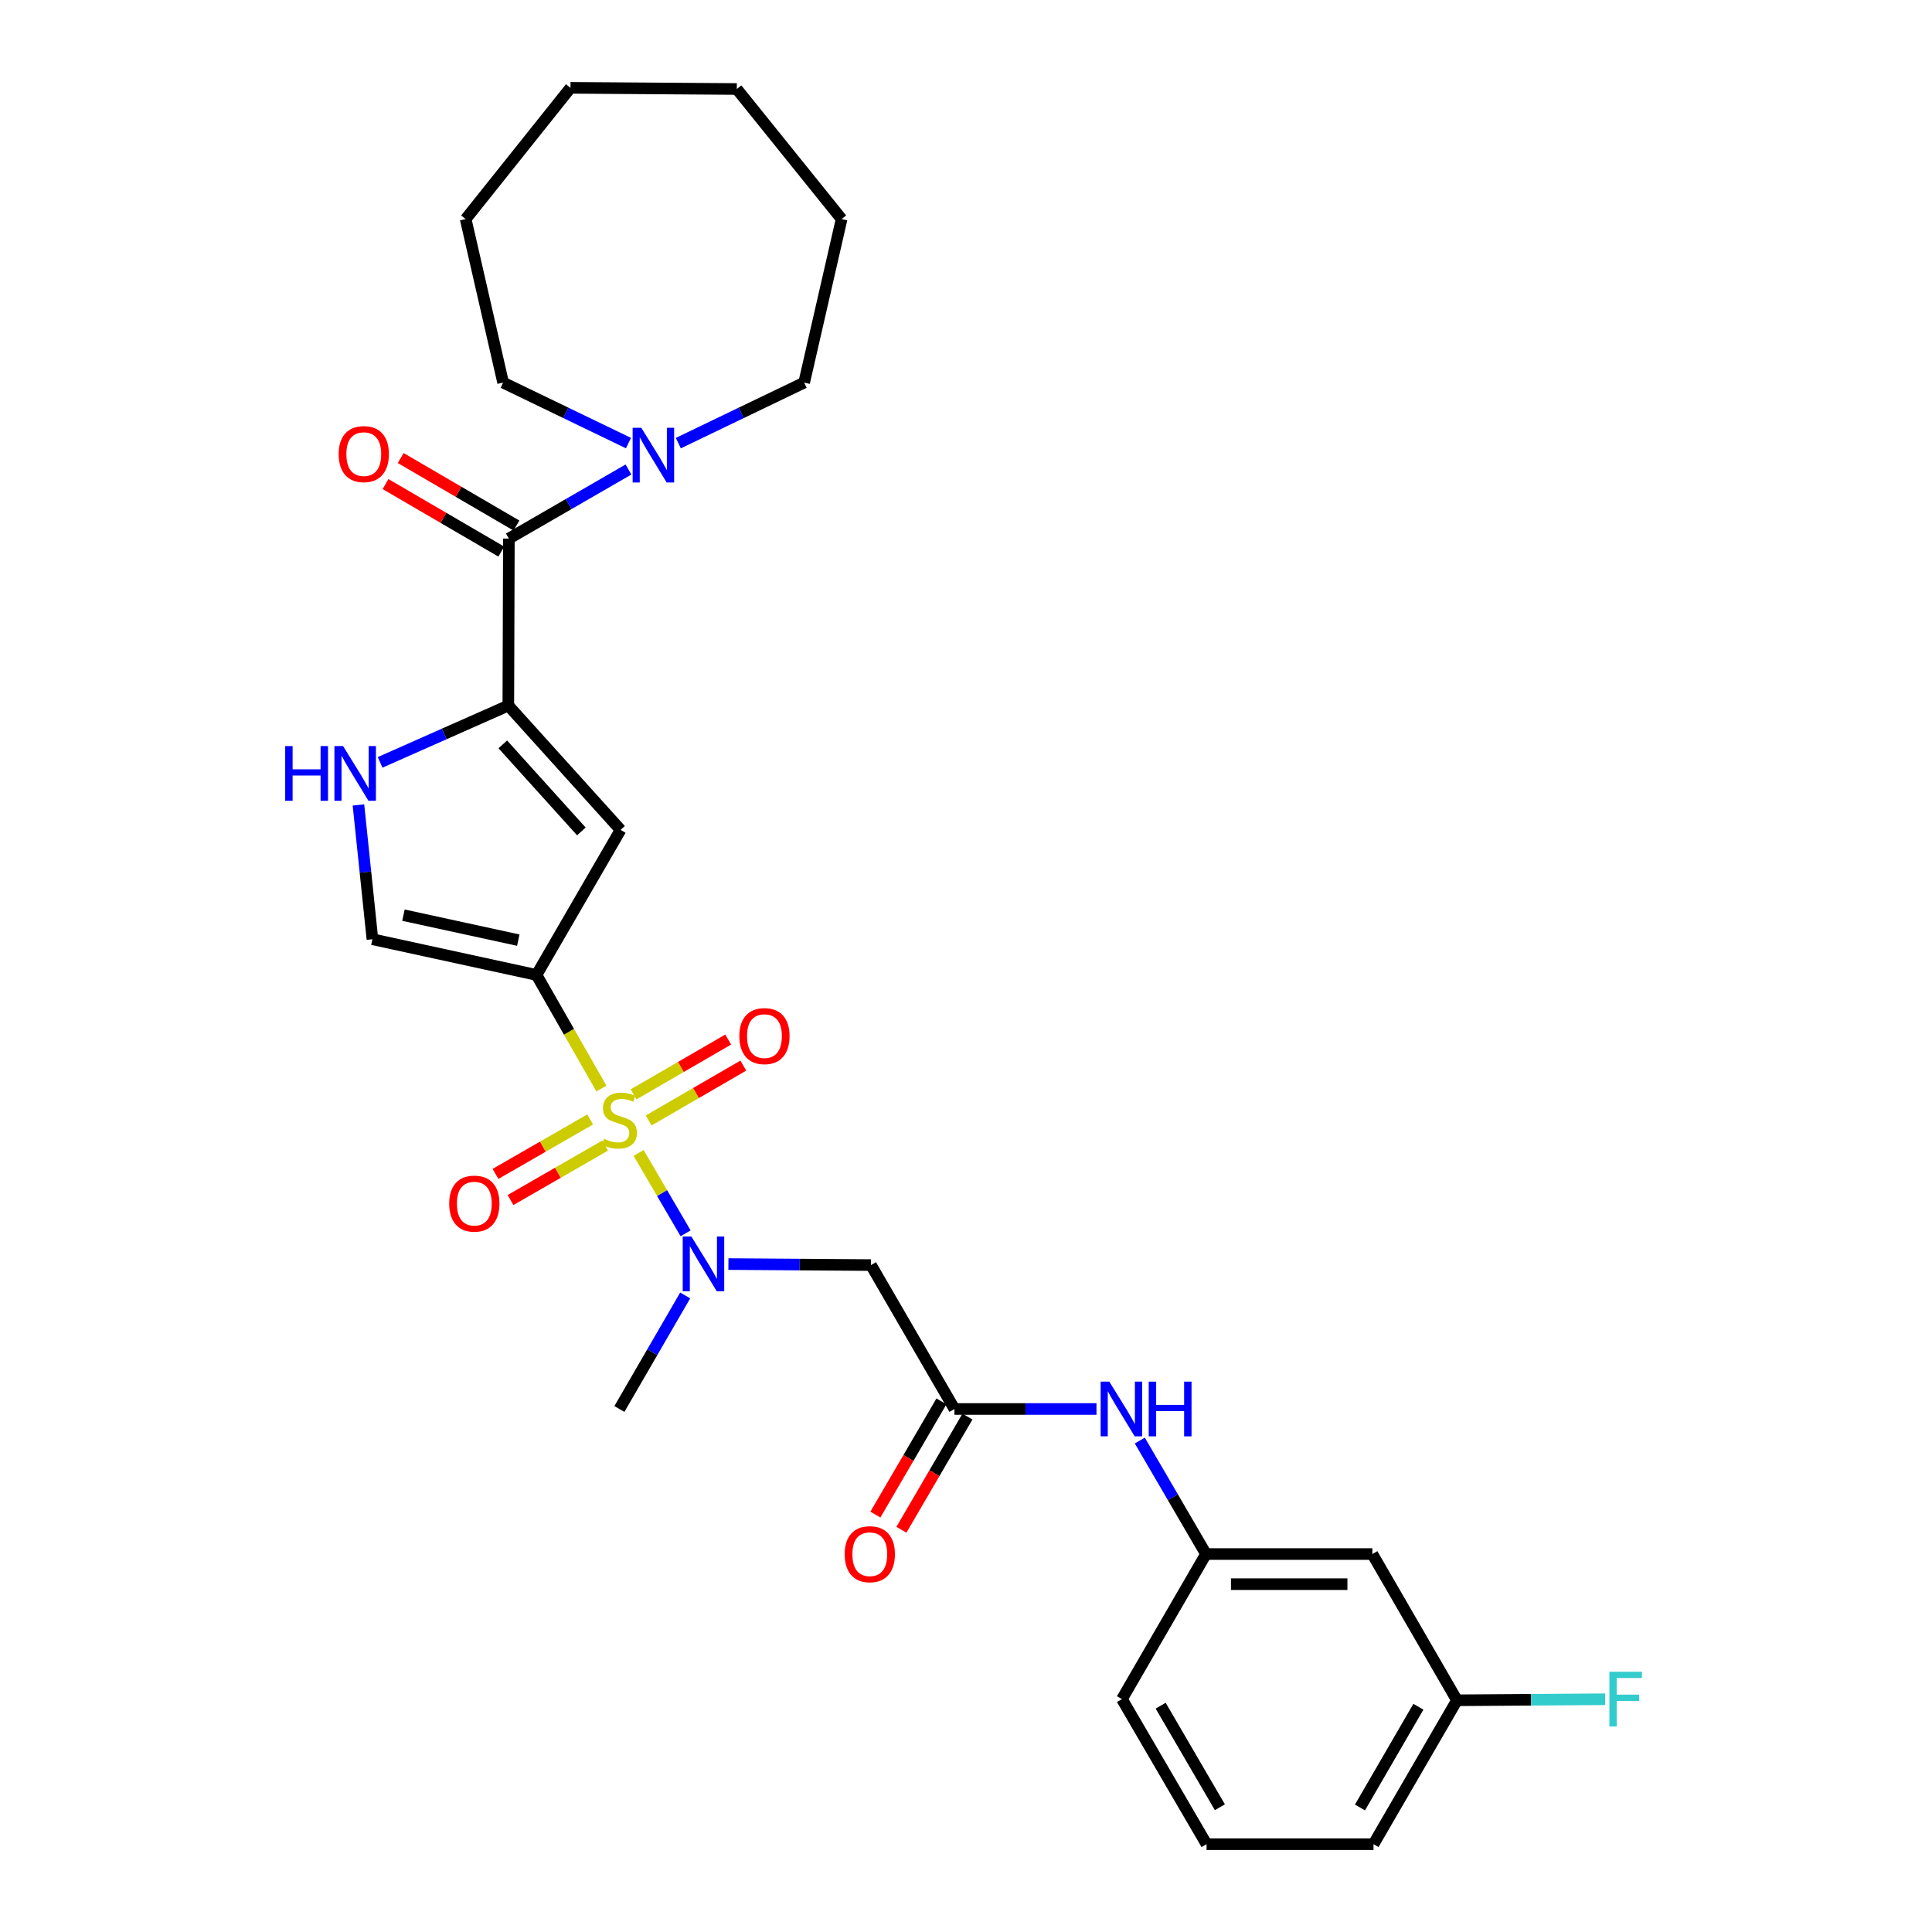 <?xml version='1.0' encoding='iso-8859-1'?>
<svg version='1.1' baseProfile='full'
              xmlns='http://www.w3.org/2000/svg'
                      xmlns:rdkit='http://www.rdkit.org/xml'
                      xmlns:xlink='http://www.w3.org/1999/xlink'
                  xml:space='preserve'
width='1000px' height='1000px' viewBox='0 0 1000 1000'>
<!-- END OF HEADER -->
<rect style='opacity:1.0;fill:#FFFFFF;stroke:none' width='1000' height='1000' x='0' y='0'> </rect>
<path class='bond-0' d='M 311.289,563.432 L 294.493,534.029' style='fill:none;fill-rule:evenodd;stroke:#CCCC00;stroke-width:6px;stroke-linecap:butt;stroke-linejoin:miter;stroke-opacity:1' />
<path class='bond-0' d='M 294.493,534.029 L 277.696,504.626' style='fill:none;fill-rule:evenodd;stroke:#000000;stroke-width:6px;stroke-linecap:butt;stroke-linejoin:miter;stroke-opacity:1' />
<path class='bond-3' d='M 330.547,596.75 L 342.707,617.557' style='fill:none;fill-rule:evenodd;stroke:#CCCC00;stroke-width:6px;stroke-linecap:butt;stroke-linejoin:miter;stroke-opacity:1' />
<path class='bond-3' d='M 342.707,617.557 L 354.868,638.363' style='fill:none;fill-rule:evenodd;stroke:#0000FF;stroke-width:6px;stroke-linecap:butt;stroke-linejoin:miter;stroke-opacity:1' />
<path class='bond-10' d='M 335.749,579.942 L 360.245,565.748' style='fill:none;fill-rule:evenodd;stroke:#CCCC00;stroke-width:6px;stroke-linecap:butt;stroke-linejoin:miter;stroke-opacity:1' />
<path class='bond-10' d='M 360.245,565.748 L 384.742,551.553' style='fill:none;fill-rule:evenodd;stroke:#FF0000;stroke-width:6px;stroke-linecap:butt;stroke-linejoin:miter;stroke-opacity:1' />
<path class='bond-10' d='M 327.93,566.449 L 352.427,552.255' style='fill:none;fill-rule:evenodd;stroke:#CCCC00;stroke-width:6px;stroke-linecap:butt;stroke-linejoin:miter;stroke-opacity:1' />
<path class='bond-10' d='M 352.427,552.255 L 376.924,538.06' style='fill:none;fill-rule:evenodd;stroke:#FF0000;stroke-width:6px;stroke-linecap:butt;stroke-linejoin:miter;stroke-opacity:1' />
<path class='bond-11' d='M 305.456,579.426 L 280.96,593.52' style='fill:none;fill-rule:evenodd;stroke:#CCCC00;stroke-width:6px;stroke-linecap:butt;stroke-linejoin:miter;stroke-opacity:1' />
<path class='bond-11' d='M 280.96,593.52 L 256.464,607.613' style='fill:none;fill-rule:evenodd;stroke:#FF0000;stroke-width:6px;stroke-linecap:butt;stroke-linejoin:miter;stroke-opacity:1' />
<path class='bond-11' d='M 313.233,592.943 L 288.737,607.036' style='fill:none;fill-rule:evenodd;stroke:#CCCC00;stroke-width:6px;stroke-linecap:butt;stroke-linejoin:miter;stroke-opacity:1' />
<path class='bond-11' d='M 288.737,607.036 L 264.241,621.13' style='fill:none;fill-rule:evenodd;stroke:#FF0000;stroke-width:6px;stroke-linecap:butt;stroke-linejoin:miter;stroke-opacity:1' />
<path class='bond-2' d='M 277.696,504.626 L 321.205,429.547' style='fill:none;fill-rule:evenodd;stroke:#000000;stroke-width:6px;stroke-linecap:butt;stroke-linejoin:miter;stroke-opacity:1' />
<path class='bond-6' d='M 277.696,504.626 L 192.767,486.147' style='fill:none;fill-rule:evenodd;stroke:#000000;stroke-width:6px;stroke-linecap:butt;stroke-linejoin:miter;stroke-opacity:1' />
<path class='bond-6' d='M 268.272,486.616 L 208.822,473.681' style='fill:none;fill-rule:evenodd;stroke:#000000;stroke-width:6px;stroke-linecap:butt;stroke-linejoin:miter;stroke-opacity:1' />
<path class='bond-1' d='M 263.107,365.185 L 321.205,429.547' style='fill:none;fill-rule:evenodd;stroke:#000000;stroke-width:6px;stroke-linecap:butt;stroke-linejoin:miter;stroke-opacity:1' />
<path class='bond-1' d='M 260.246,385.289 L 300.914,430.342' style='fill:none;fill-rule:evenodd;stroke:#000000;stroke-width:6px;stroke-linecap:butt;stroke-linejoin:miter;stroke-opacity:1' />
<path class='bond-4' d='M 263.107,365.185 L 263.393,278.766' style='fill:none;fill-rule:evenodd;stroke:#000000;stroke-width:6px;stroke-linecap:butt;stroke-linejoin:miter;stroke-opacity:1' />
<path class='bond-29' d='M 263.107,365.185 L 229.925,379.894' style='fill:none;fill-rule:evenodd;stroke:#000000;stroke-width:6px;stroke-linecap:butt;stroke-linejoin:miter;stroke-opacity:1' />
<path class='bond-29' d='M 229.925,379.894 L 196.742,394.603' style='fill:none;fill-rule:evenodd;stroke:#0000FF;stroke-width:6px;stroke-linecap:butt;stroke-linejoin:miter;stroke-opacity:1' />
<path class='bond-7' d='M 377.024,654.278 L 413.923,654.54' style='fill:none;fill-rule:evenodd;stroke:#0000FF;stroke-width:6px;stroke-linecap:butt;stroke-linejoin:miter;stroke-opacity:1' />
<path class='bond-7' d='M 413.923,654.54 L 450.821,654.802' style='fill:none;fill-rule:evenodd;stroke:#000000;stroke-width:6px;stroke-linecap:butt;stroke-linejoin:miter;stroke-opacity:1' />
<path class='bond-19' d='M 354.652,670.517 L 337.621,699.904' style='fill:none;fill-rule:evenodd;stroke:#0000FF;stroke-width:6px;stroke-linecap:butt;stroke-linejoin:miter;stroke-opacity:1' />
<path class='bond-19' d='M 337.621,699.904 L 320.59,729.291' style='fill:none;fill-rule:evenodd;stroke:#000000;stroke-width:6px;stroke-linecap:butt;stroke-linejoin:miter;stroke-opacity:1' />
<path class='bond-8' d='M 263.393,278.766 L 294.344,260.892' style='fill:none;fill-rule:evenodd;stroke:#000000;stroke-width:6px;stroke-linecap:butt;stroke-linejoin:miter;stroke-opacity:1' />
<path class='bond-8' d='M 294.344,260.892 L 325.295,243.018' style='fill:none;fill-rule:evenodd;stroke:#0000FF;stroke-width:6px;stroke-linecap:butt;stroke-linejoin:miter;stroke-opacity:1' />
<path class='bond-13' d='M 267.321,272.031 L 237.36,254.554' style='fill:none;fill-rule:evenodd;stroke:#000000;stroke-width:6px;stroke-linecap:butt;stroke-linejoin:miter;stroke-opacity:1' />
<path class='bond-13' d='M 237.36,254.554 L 207.399,237.078' style='fill:none;fill-rule:evenodd;stroke:#FF0000;stroke-width:6px;stroke-linecap:butt;stroke-linejoin:miter;stroke-opacity:1' />
<path class='bond-13' d='M 259.464,285.501 L 229.503,268.025' style='fill:none;fill-rule:evenodd;stroke:#000000;stroke-width:6px;stroke-linecap:butt;stroke-linejoin:miter;stroke-opacity:1' />
<path class='bond-13' d='M 229.503,268.025 L 199.541,250.548' style='fill:none;fill-rule:evenodd;stroke:#FF0000;stroke-width:6px;stroke-linecap:butt;stroke-linejoin:miter;stroke-opacity:1' />
<path class='bond-5' d='M 185.533,416.642 L 189.15,451.395' style='fill:none;fill-rule:evenodd;stroke:#0000FF;stroke-width:6px;stroke-linecap:butt;stroke-linejoin:miter;stroke-opacity:1' />
<path class='bond-5' d='M 189.15,451.395 L 192.767,486.147' style='fill:none;fill-rule:evenodd;stroke:#000000;stroke-width:6px;stroke-linecap:butt;stroke-linejoin:miter;stroke-opacity:1' />
<path class='bond-9' d='M 450.821,654.802 L 494.018,729.291' style='fill:none;fill-rule:evenodd;stroke:#000000;stroke-width:6px;stroke-linecap:butt;stroke-linejoin:miter;stroke-opacity:1' />
<path class='bond-20' d='M 325.295,229.344 L 292.854,213.687' style='fill:none;fill-rule:evenodd;stroke:#0000FF;stroke-width:6px;stroke-linecap:butt;stroke-linejoin:miter;stroke-opacity:1' />
<path class='bond-20' d='M 292.854,213.687 L 260.412,198.03' style='fill:none;fill-rule:evenodd;stroke:#000000;stroke-width:6px;stroke-linecap:butt;stroke-linejoin:miter;stroke-opacity:1' />
<path class='bond-21' d='M 351.099,229.361 L 383.663,213.695' style='fill:none;fill-rule:evenodd;stroke:#0000FF;stroke-width:6px;stroke-linecap:butt;stroke-linejoin:miter;stroke-opacity:1' />
<path class='bond-21' d='M 383.663,213.695 L 416.228,198.03' style='fill:none;fill-rule:evenodd;stroke:#000000;stroke-width:6px;stroke-linecap:butt;stroke-linejoin:miter;stroke-opacity:1' />
<path class='bond-12' d='M 494.018,729.291 L 530.778,729.291' style='fill:none;fill-rule:evenodd;stroke:#000000;stroke-width:6px;stroke-linecap:butt;stroke-linejoin:miter;stroke-opacity:1' />
<path class='bond-12' d='M 530.778,729.291 L 567.537,729.291' style='fill:none;fill-rule:evenodd;stroke:#0000FF;stroke-width:6px;stroke-linecap:butt;stroke-linejoin:miter;stroke-opacity:1' />
<path class='bond-15' d='M 487.284,725.361 L 470.19,754.654' style='fill:none;fill-rule:evenodd;stroke:#000000;stroke-width:6px;stroke-linecap:butt;stroke-linejoin:miter;stroke-opacity:1' />
<path class='bond-15' d='M 470.19,754.654 L 453.096,783.947' style='fill:none;fill-rule:evenodd;stroke:#FF0000;stroke-width:6px;stroke-linecap:butt;stroke-linejoin:miter;stroke-opacity:1' />
<path class='bond-15' d='M 500.753,733.221 L 483.659,762.514' style='fill:none;fill-rule:evenodd;stroke:#000000;stroke-width:6px;stroke-linecap:butt;stroke-linejoin:miter;stroke-opacity:1' />
<path class='bond-15' d='M 483.659,762.514 L 466.565,791.807' style='fill:none;fill-rule:evenodd;stroke:#FF0000;stroke-width:6px;stroke-linecap:butt;stroke-linejoin:miter;stroke-opacity:1' />
<path class='bond-14' d='M 589.963,745.624 L 607.093,774.997' style='fill:none;fill-rule:evenodd;stroke:#0000FF;stroke-width:6px;stroke-linecap:butt;stroke-linejoin:miter;stroke-opacity:1' />
<path class='bond-14' d='M 607.093,774.997 L 624.224,804.37' style='fill:none;fill-rule:evenodd;stroke:#000000;stroke-width:6px;stroke-linecap:butt;stroke-linejoin:miter;stroke-opacity:1' />
<path class='bond-16' d='M 624.224,804.37 L 710.331,804.37' style='fill:none;fill-rule:evenodd;stroke:#000000;stroke-width:6px;stroke-linecap:butt;stroke-linejoin:miter;stroke-opacity:1' />
<path class='bond-16' d='M 637.14,819.965 L 697.415,819.965' style='fill:none;fill-rule:evenodd;stroke:#000000;stroke-width:6px;stroke-linecap:butt;stroke-linejoin:miter;stroke-opacity:1' />
<path class='bond-23' d='M 624.224,804.37 L 580.715,879.458' style='fill:none;fill-rule:evenodd;stroke:#000000;stroke-width:6px;stroke-linecap:butt;stroke-linejoin:miter;stroke-opacity:1' />
<path class='bond-17' d='M 710.331,804.37 L 754.126,880.064' style='fill:none;fill-rule:evenodd;stroke:#000000;stroke-width:6px;stroke-linecap:butt;stroke-linejoin:miter;stroke-opacity:1' />
<path class='bond-18' d='M 754.126,880.064 L 792.481,879.798' style='fill:none;fill-rule:evenodd;stroke:#000000;stroke-width:6px;stroke-linecap:butt;stroke-linejoin:miter;stroke-opacity:1' />
<path class='bond-18' d='M 792.481,879.798 L 830.835,879.532' style='fill:none;fill-rule:evenodd;stroke:#33CCCC;stroke-width:6px;stroke-linecap:butt;stroke-linejoin:miter;stroke-opacity:1' />
<path class='bond-30' d='M 754.126,880.064 L 710.929,954.545' style='fill:none;fill-rule:evenodd;stroke:#000000;stroke-width:6px;stroke-linecap:butt;stroke-linejoin:miter;stroke-opacity:1' />
<path class='bond-30' d='M 734.157,883.413 L 703.919,935.55' style='fill:none;fill-rule:evenodd;stroke:#000000;stroke-width:6px;stroke-linecap:butt;stroke-linejoin:miter;stroke-opacity:1' />
<path class='bond-25' d='M 260.412,198.03 L 241.032,113.395' style='fill:none;fill-rule:evenodd;stroke:#000000;stroke-width:6px;stroke-linecap:butt;stroke-linejoin:miter;stroke-opacity:1' />
<path class='bond-26' d='M 416.228,198.03 L 435.617,113.395' style='fill:none;fill-rule:evenodd;stroke:#000000;stroke-width:6px;stroke-linecap:butt;stroke-linejoin:miter;stroke-opacity:1' />
<path class='bond-22' d='M 624.51,954.545 L 580.715,879.458' style='fill:none;fill-rule:evenodd;stroke:#000000;stroke-width:6px;stroke-linecap:butt;stroke-linejoin:miter;stroke-opacity:1' />
<path class='bond-22' d='M 631.411,935.426 L 600.755,882.864' style='fill:none;fill-rule:evenodd;stroke:#000000;stroke-width:6px;stroke-linecap:butt;stroke-linejoin:miter;stroke-opacity:1' />
<path class='bond-24' d='M 624.51,954.545 L 710.929,954.545' style='fill:none;fill-rule:evenodd;stroke:#000000;stroke-width:6px;stroke-linecap:butt;stroke-linejoin:miter;stroke-opacity:1' />
<path class='bond-28' d='M 241.032,113.395 L 295.283,45.455' style='fill:none;fill-rule:evenodd;stroke:#000000;stroke-width:6px;stroke-linecap:butt;stroke-linejoin:miter;stroke-opacity:1' />
<path class='bond-27' d='M 435.617,113.395 L 381.374,46.07' style='fill:none;fill-rule:evenodd;stroke:#000000;stroke-width:6px;stroke-linecap:butt;stroke-linejoin:miter;stroke-opacity:1' />
<path class='bond-31' d='M 381.374,46.07 L 295.283,45.455' style='fill:none;fill-rule:evenodd;stroke:#000000;stroke-width:6px;stroke-linecap:butt;stroke-linejoin:miter;stroke-opacity:1' />
<path  class='atom-0' d='M 312.59 589.434
Q 312.91 589.554, 314.23 590.114
Q 315.55 590.674, 316.99 591.034
Q 318.47 591.354, 319.91 591.354
Q 322.59 591.354, 324.15 590.074
Q 325.71 588.754, 325.71 586.474
Q 325.71 584.914, 324.91 583.954
Q 324.15 582.994, 322.95 582.474
Q 321.75 581.954, 319.75 581.354
Q 317.23 580.594, 315.71 579.874
Q 314.23 579.154, 313.15 577.634
Q 312.11 576.114, 312.11 573.554
Q 312.11 569.994, 314.51 567.794
Q 316.95 565.594, 321.75 565.594
Q 325.03 565.594, 328.75 567.154
L 327.83 570.234
Q 324.43 568.834, 321.87 568.834
Q 319.11 568.834, 317.59 569.994
Q 316.07 571.114, 316.11 573.074
Q 316.11 574.594, 316.87 575.514
Q 317.67 576.434, 318.79 576.954
Q 319.95 577.474, 321.87 578.074
Q 324.43 578.874, 325.95 579.674
Q 327.47 580.474, 328.55 582.114
Q 329.67 583.714, 329.67 586.474
Q 329.67 590.394, 327.03 592.514
Q 324.43 594.594, 320.07 594.594
Q 317.55 594.594, 315.63 594.034
Q 313.75 593.514, 311.51 592.594
L 312.59 589.434
' fill='#CCCC00'/>
<path  class='atom-4' d='M 357.856 640.026
L 367.136 655.026
Q 368.056 656.506, 369.536 659.186
Q 371.016 661.866, 371.096 662.026
L 371.096 640.026
L 374.856 640.026
L 374.856 668.346
L 370.976 668.346
L 361.016 651.946
Q 359.856 650.026, 358.616 647.826
Q 357.416 645.626, 357.056 644.946
L 357.056 668.346
L 353.376 668.346
L 353.376 640.026
L 357.856 640.026
' fill='#0000FF'/>
<path  class='atom-6' d='M 147.615 386.165
L 151.455 386.165
L 151.455 398.205
L 165.935 398.205
L 165.935 386.165
L 169.775 386.165
L 169.775 414.485
L 165.935 414.485
L 165.935 401.405
L 151.455 401.405
L 151.455 414.485
L 147.615 414.485
L 147.615 386.165
' fill='#0000FF'/>
<path  class='atom-6' d='M 177.575 386.165
L 186.855 401.165
Q 187.775 402.645, 189.255 405.325
Q 190.735 408.005, 190.815 408.165
L 190.815 386.165
L 194.575 386.165
L 194.575 414.485
L 190.695 414.485
L 180.735 398.085
Q 179.575 396.165, 178.335 393.965
Q 177.135 391.765, 176.775 391.085
L 176.775 414.485
L 173.095 414.485
L 173.095 386.165
L 177.575 386.165
' fill='#0000FF'/>
<path  class='atom-9' d='M 331.934 221.409
L 341.214 236.409
Q 342.134 237.889, 343.614 240.569
Q 345.094 243.249, 345.174 243.409
L 345.174 221.409
L 348.934 221.409
L 348.934 249.729
L 345.054 249.729
L 335.094 233.329
Q 333.934 231.409, 332.694 229.209
Q 331.494 227.009, 331.134 226.329
L 331.134 249.729
L 327.454 249.729
L 327.454 221.409
L 331.934 221.409
' fill='#0000FF'/>
<path  class='atom-11' d='M 382.678 536.285
Q 382.678 529.485, 386.038 525.685
Q 389.398 521.885, 395.678 521.885
Q 401.958 521.885, 405.318 525.685
Q 408.678 529.485, 408.678 536.285
Q 408.678 543.165, 405.278 547.085
Q 401.878 550.965, 395.678 550.965
Q 389.438 550.965, 386.038 547.085
Q 382.678 543.205, 382.678 536.285
M 395.678 547.765
Q 399.998 547.765, 402.318 544.885
Q 404.678 541.965, 404.678 536.285
Q 404.678 530.725, 402.318 527.925
Q 399.998 525.085, 395.678 525.085
Q 391.358 525.085, 388.998 527.885
Q 386.678 530.685, 386.678 536.285
Q 386.678 542.005, 388.998 544.885
Q 391.358 547.765, 395.678 547.765
' fill='#FF0000'/>
<path  class='atom-12' d='M 232.511 622.991
Q 232.511 616.191, 235.871 612.391
Q 239.231 608.591, 245.511 608.591
Q 251.791 608.591, 255.151 612.391
Q 258.511 616.191, 258.511 622.991
Q 258.511 629.871, 255.111 633.791
Q 251.711 637.671, 245.511 637.671
Q 239.271 637.671, 235.871 633.791
Q 232.511 629.911, 232.511 622.991
M 245.511 634.471
Q 249.831 634.471, 252.151 631.591
Q 254.511 628.671, 254.511 622.991
Q 254.511 617.431, 252.151 614.631
Q 249.831 611.791, 245.511 611.791
Q 241.191 611.791, 238.831 614.591
Q 236.511 617.391, 236.511 622.991
Q 236.511 628.711, 238.831 631.591
Q 241.191 634.471, 245.511 634.471
' fill='#FF0000'/>
<path  class='atom-13' d='M 574.178 715.131
L 583.458 730.131
Q 584.378 731.611, 585.858 734.291
Q 587.338 736.971, 587.418 737.131
L 587.418 715.131
L 591.178 715.131
L 591.178 743.451
L 587.298 743.451
L 577.338 727.051
Q 576.178 725.131, 574.938 722.931
Q 573.738 720.731, 573.378 720.051
L 573.378 743.451
L 569.698 743.451
L 569.698 715.131
L 574.178 715.131
' fill='#0000FF'/>
<path  class='atom-13' d='M 594.578 715.131
L 598.418 715.131
L 598.418 727.171
L 612.898 727.171
L 612.898 715.131
L 616.738 715.131
L 616.738 743.451
L 612.898 743.451
L 612.898 730.371
L 598.418 730.371
L 598.418 743.451
L 594.578 743.451
L 594.578 715.131
' fill='#0000FF'/>
<path  class='atom-14' d='M 175.296 235.043
Q 175.296 228.243, 178.656 224.443
Q 182.016 220.643, 188.296 220.643
Q 194.576 220.643, 197.936 224.443
Q 201.296 228.243, 201.296 235.043
Q 201.296 241.923, 197.896 245.843
Q 194.496 249.723, 188.296 249.723
Q 182.056 249.723, 178.656 245.843
Q 175.296 241.963, 175.296 235.043
M 188.296 246.523
Q 192.616 246.523, 194.936 243.643
Q 197.296 240.723, 197.296 235.043
Q 197.296 229.483, 194.936 226.683
Q 192.616 223.843, 188.296 223.843
Q 183.976 223.843, 181.616 226.643
Q 179.296 229.443, 179.296 235.043
Q 179.296 240.763, 181.616 243.643
Q 183.976 246.523, 188.296 246.523
' fill='#FF0000'/>
<path  class='atom-16' d='M 437.206 804.45
Q 437.206 797.65, 440.566 793.85
Q 443.926 790.05, 450.206 790.05
Q 456.486 790.05, 459.846 793.85
Q 463.206 797.65, 463.206 804.45
Q 463.206 811.33, 459.806 815.25
Q 456.406 819.13, 450.206 819.13
Q 443.966 819.13, 440.566 815.25
Q 437.206 811.37, 437.206 804.45
M 450.206 815.93
Q 454.526 815.93, 456.846 813.05
Q 459.206 810.13, 459.206 804.45
Q 459.206 798.89, 456.846 796.09
Q 454.526 793.25, 450.206 793.25
Q 445.886 793.25, 443.526 796.05
Q 441.206 798.85, 441.206 804.45
Q 441.206 810.17, 443.526 813.05
Q 445.886 815.93, 450.206 815.93
' fill='#FF0000'/>
<path  class='atom-19' d='M 833.018 865.298
L 849.858 865.298
L 849.858 868.538
L 836.818 868.538
L 836.818 877.138
L 848.418 877.138
L 848.418 880.418
L 836.818 880.418
L 836.818 893.618
L 833.018 893.618
L 833.018 865.298
' fill='#33CCCC'/>
</svg>
